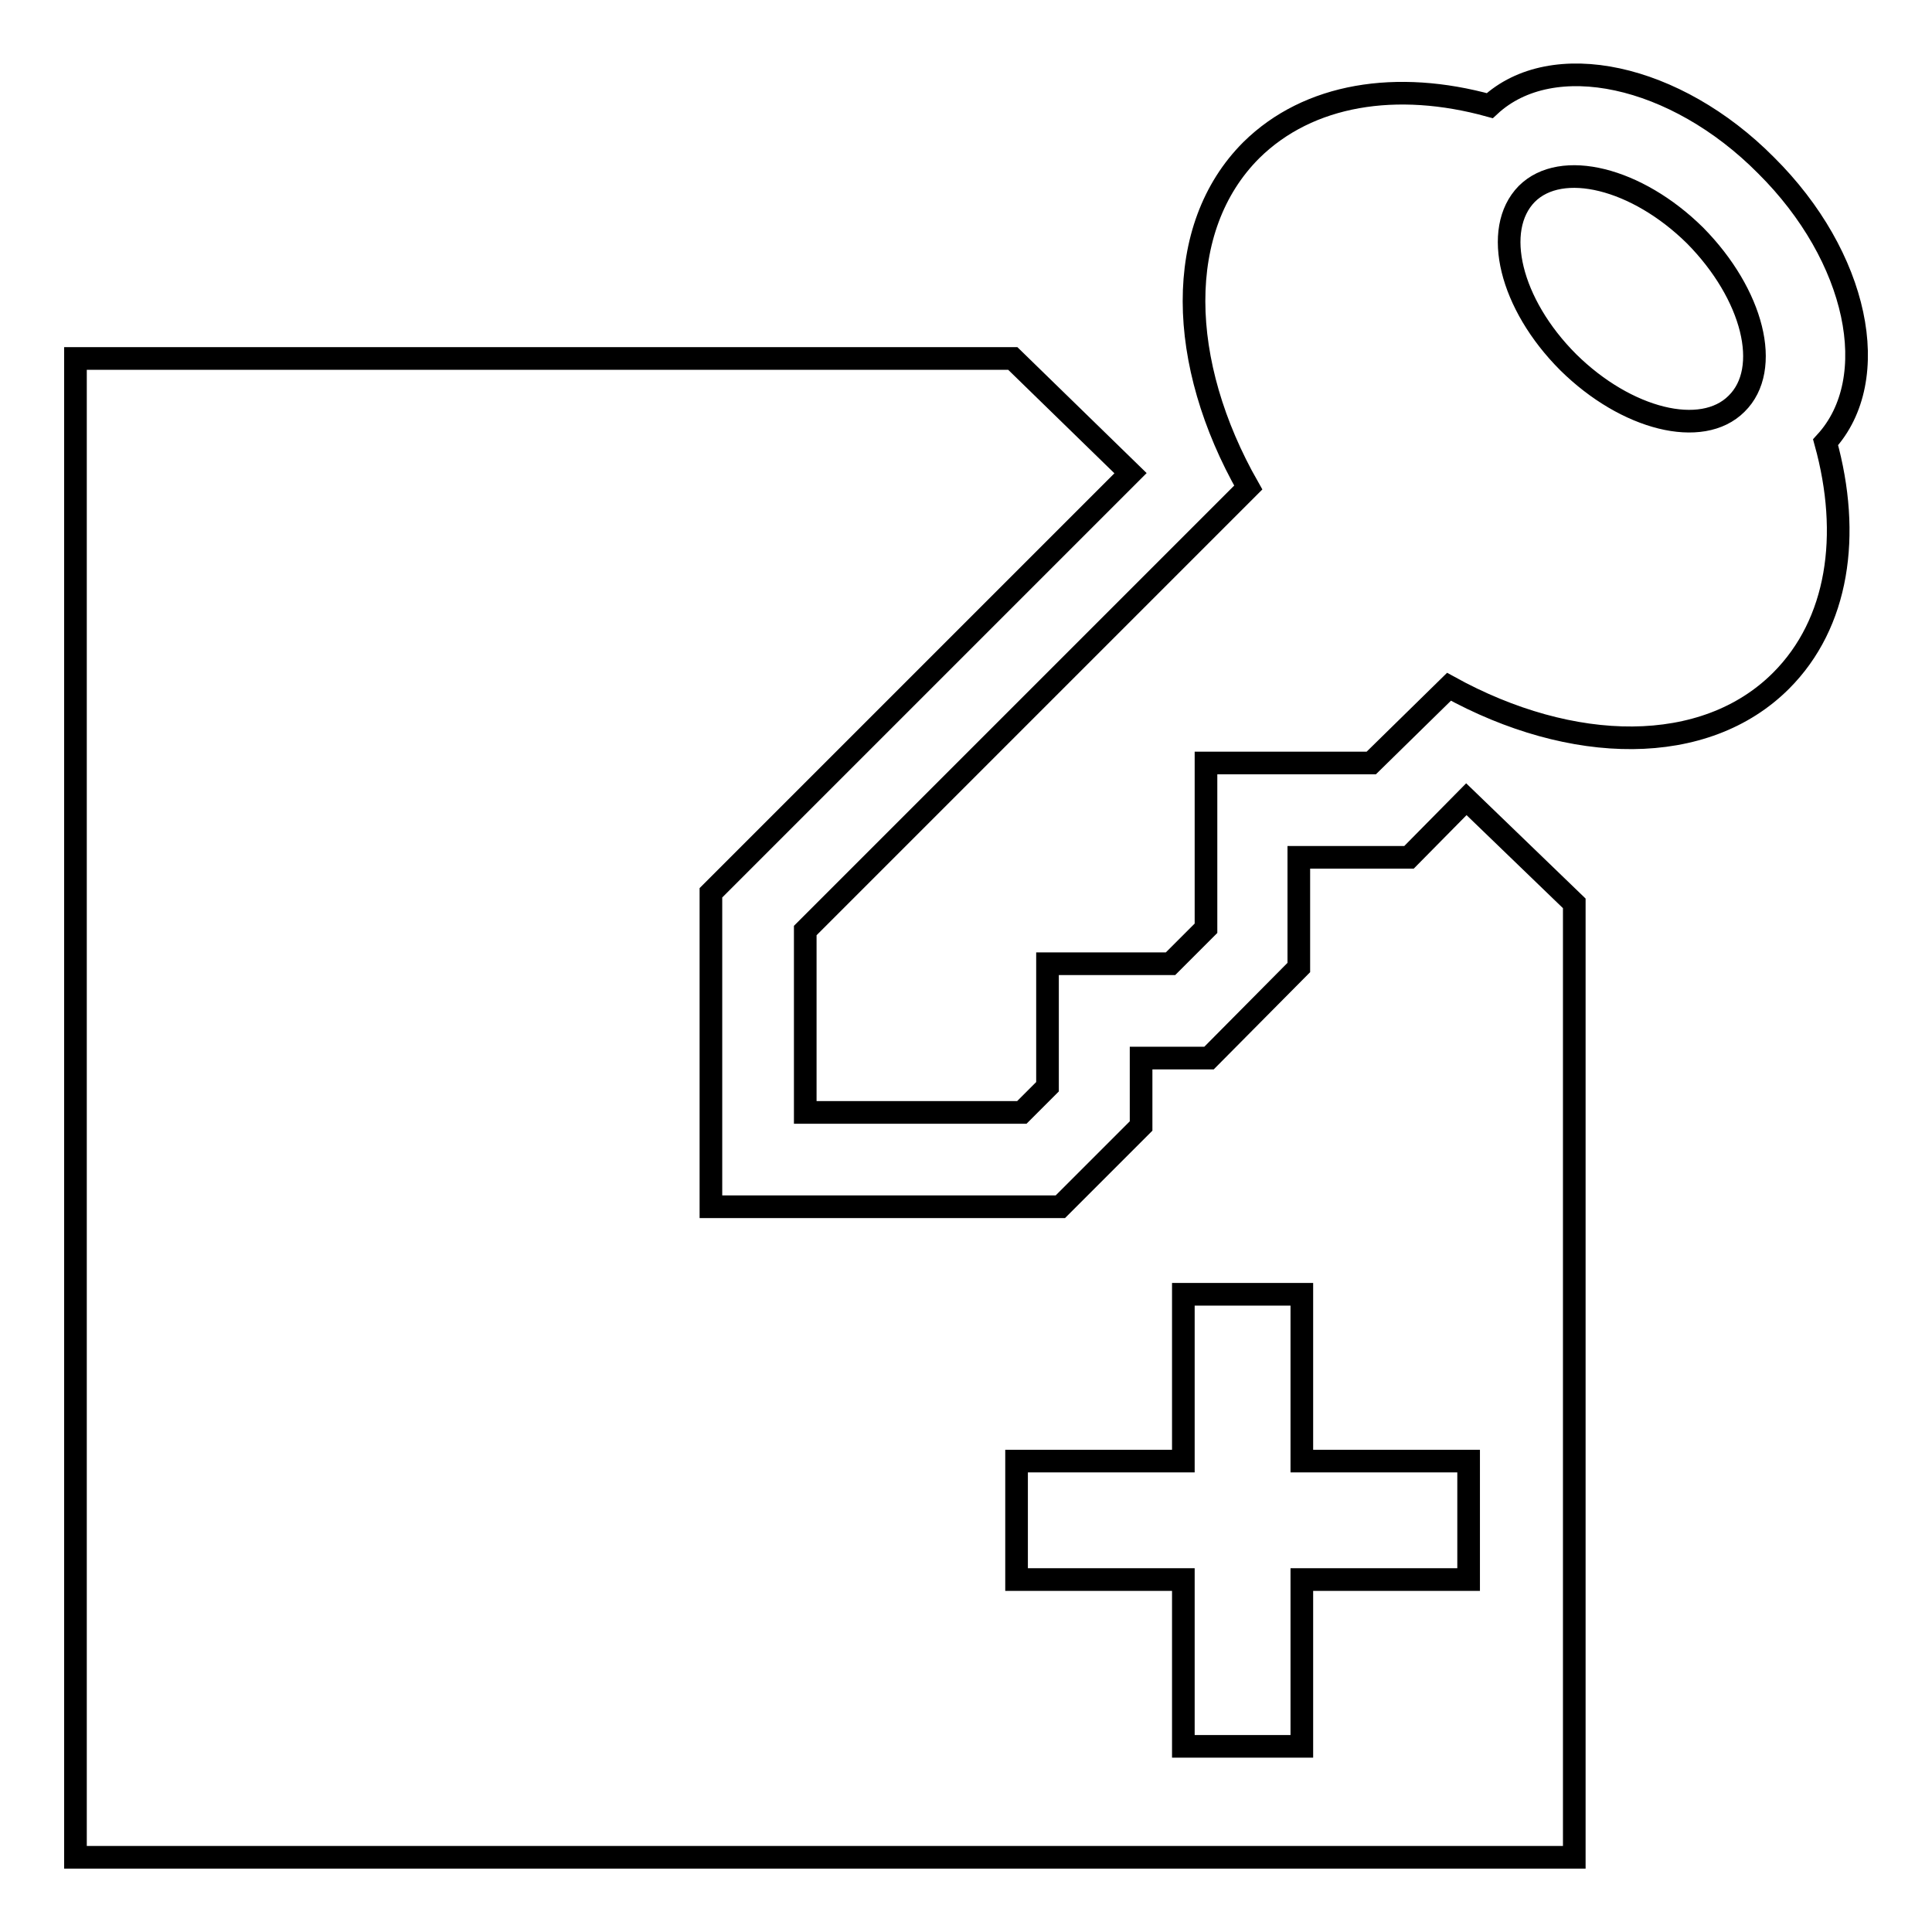 <?xml version="1.0" encoding="utf-8"?>
<!-- Svg Vector Icons : http://www.onlinewebfonts.com/icon -->
<!DOCTYPE svg PUBLIC "-//W3C//DTD SVG 1.1//EN" "http://www.w3.org/Graphics/SVG/1.1/DTD/svg11.dtd">
<svg version="1.1" xmlns="http://www.w3.org/2000/svg" xmlns:xlink="http://www.w3.org/1999/xlink" x="0px" y="0px" viewBox="0 0 256 256" enable-background="new 0 0 256 256" xml:space="preserve">
<g><g><g><g id="Layer_1_25_"><g><path stroke-width="3" fill-opacity="0" stroke="#000000"  d="M186.7,113.6h-14.6v14.6l-11.9,12h-9v9l-10.7,10.7H94.2v-41.6l55.6-55.6l-15.6-15.2H10v198.6h198.6V119.7l-14.3-13.8L186.7,113.6z M194.6,209.3h-22.1v22.1h-15.7v-22.1h-22.1v-15.7h22.1v-22.1h15.7v22.1h22.1V209.3z"/><path stroke-width="3" fill-opacity="0" stroke="#000000"  d="M234,21.9C222,9.8,205.7,6.3,197.4,14c-12.3-3.4-24-1.6-31.6,5.9c-10.3,10.3-9.8,28.2-0.4,44.7l-58.7,58.7v24.1h28.7l3.4-3.4v-16.3h16.3l4.7-4.7v-21.9h21.9L192,91c16.3,9,33.9,9.3,44-0.8c7.6-7.6,9.3-19.3,5.9-31.6C249.6,50.2,246.2,34,234,21.9z M230.1,53.5c-4.6,4.6-14.6,2.1-22.3-5.5c-7.7-7.7-10.1-17.6-5.5-22.3c4.6-4.6,14.6-2.1,22.3,5.5C232.3,39,234.8,48.9,230.1,53.5z"/></g></g></g><g></g><g></g><g></g><g></g><g></g><g></g><g></g><g></g><g></g><g></g><g></g><g></g><g></g><g></g><g></g></g></g>
</svg>